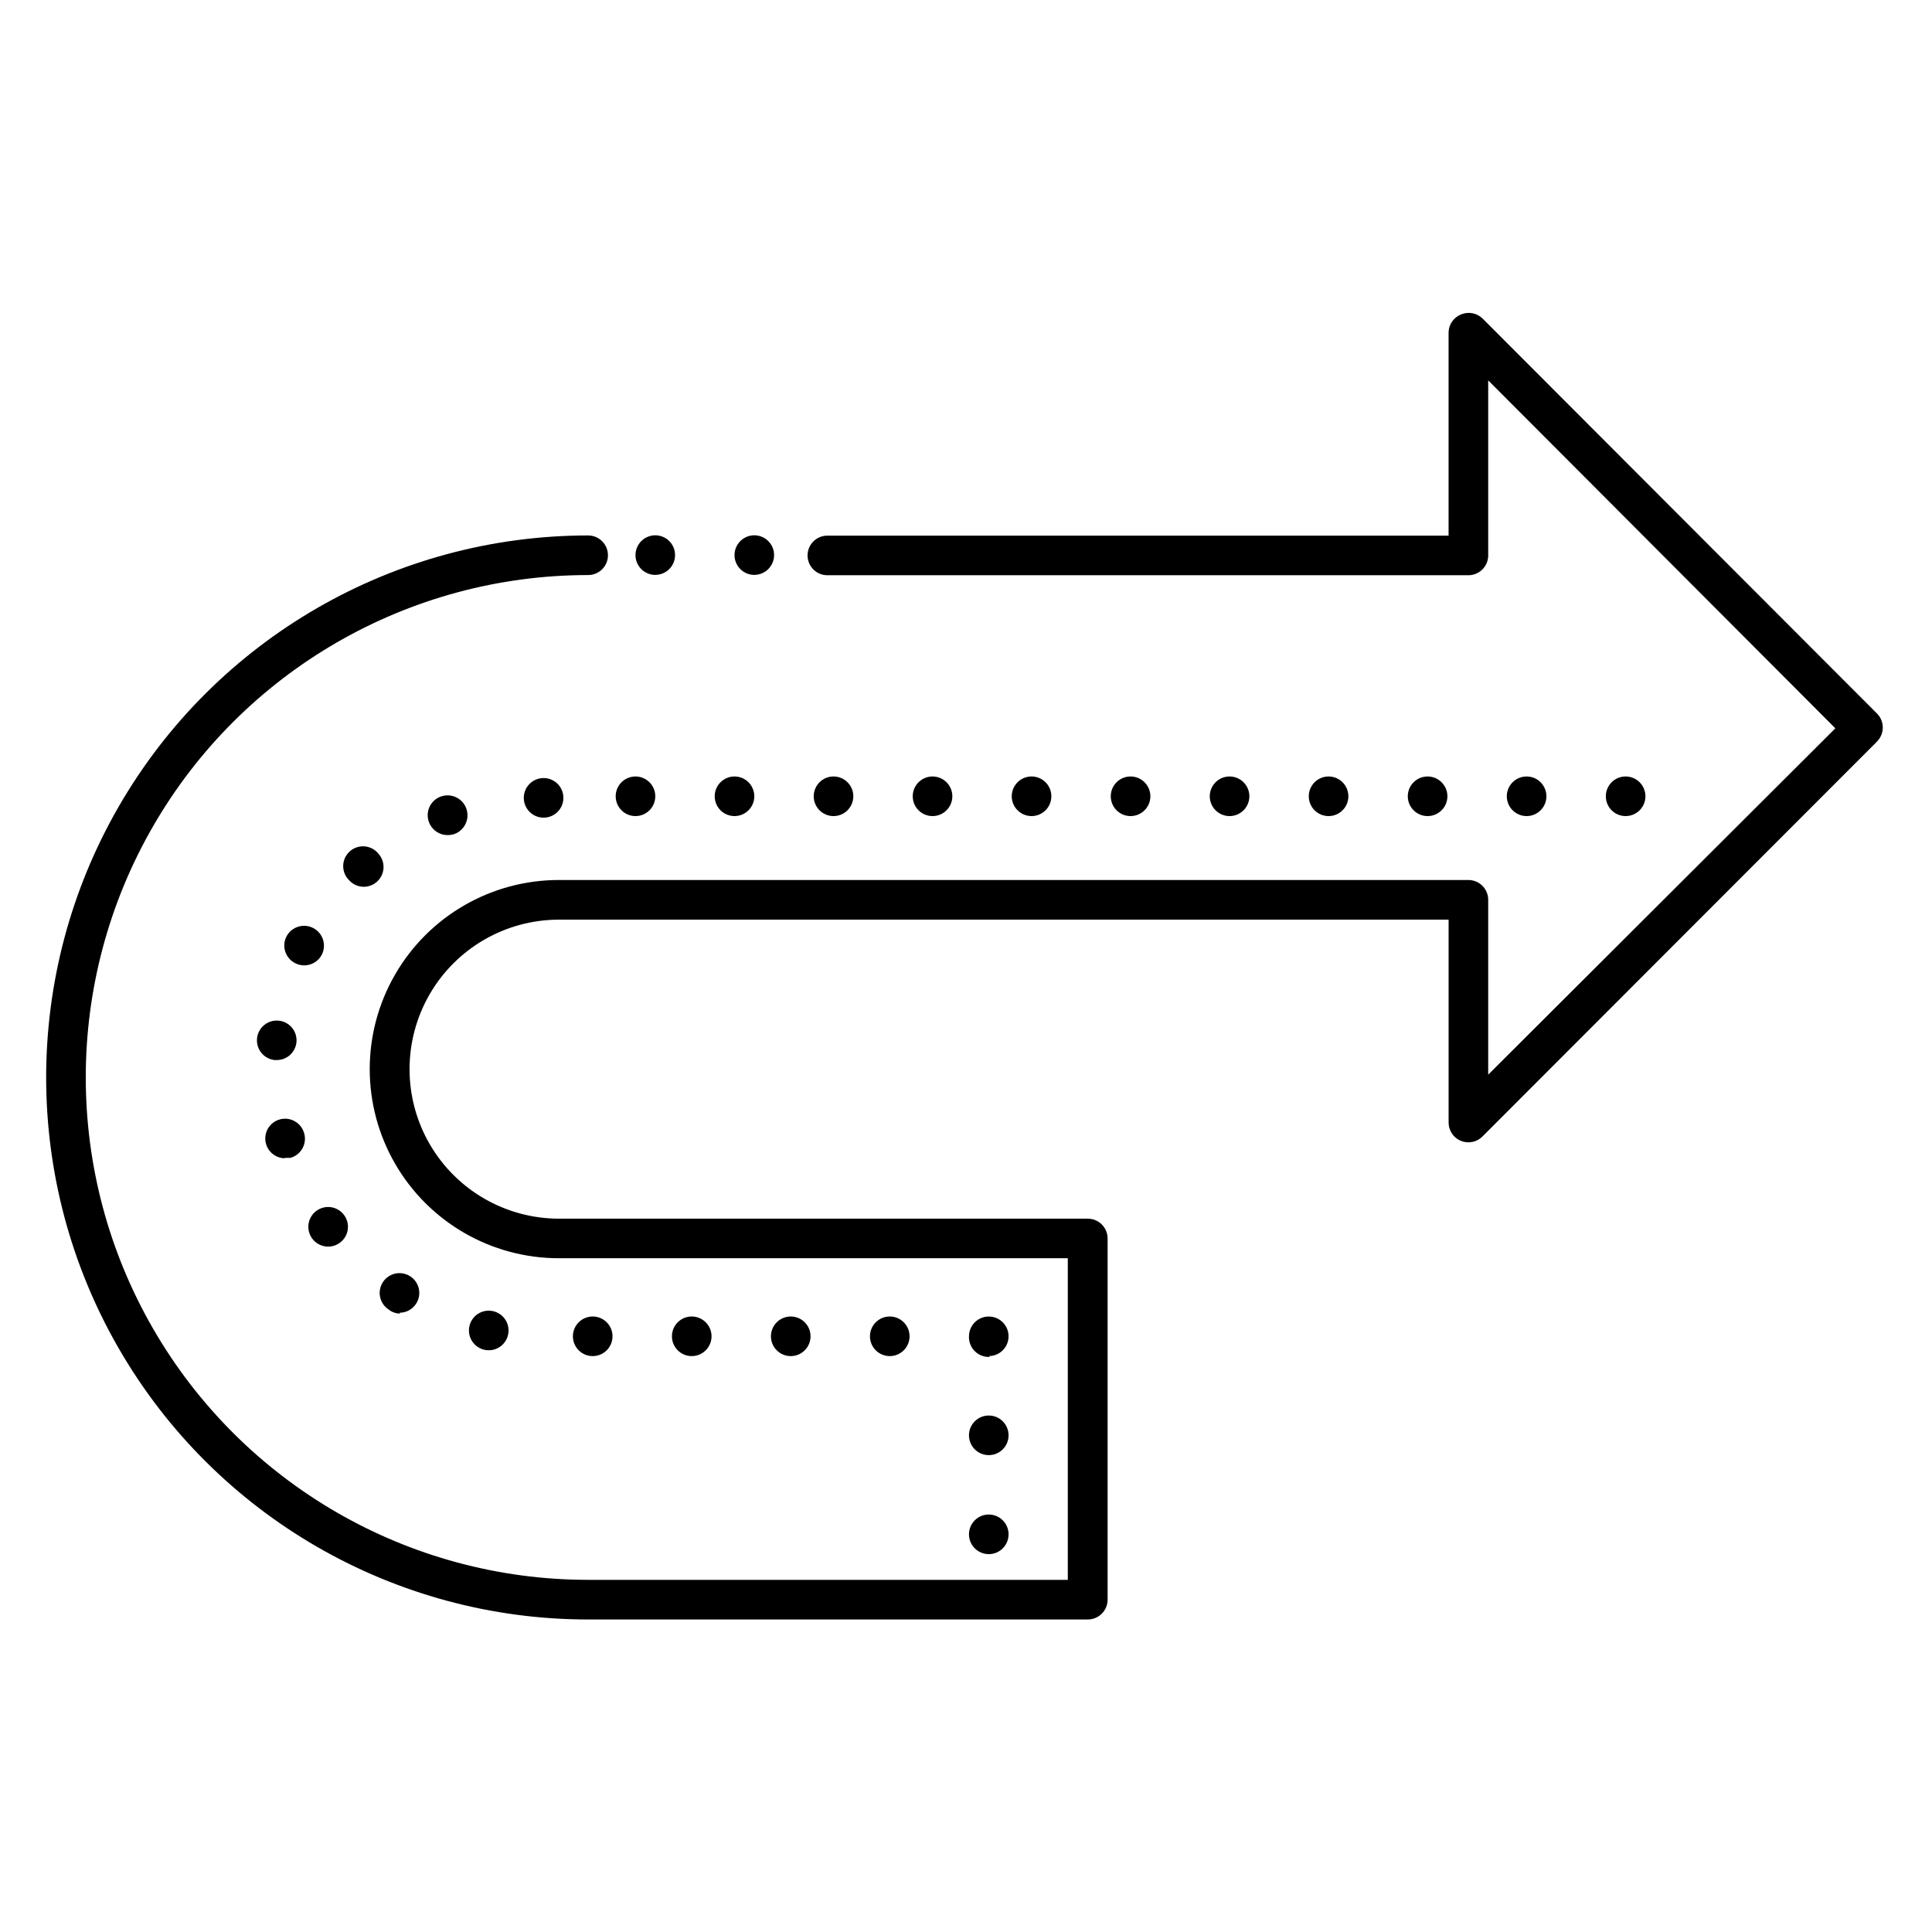 <?xml version="1.0" encoding="UTF-8"?>
<!-- Uploaded to: SVG Repo, www.svgrepo.com, Generator: SVG Repo Mixer Tools -->
<svg fill="#000000" width="800px" height="800px" version="1.1" viewBox="144 144 512 512" xmlns="http://www.w3.org/2000/svg">
 <path d="m641.41 340.54-104.54 104.64c-1.5 1.516-3.769 1.969-5.738 1.152-1.969-0.816-3.25-2.746-3.234-4.879v-53.738h-235.74c-14.156 0-27.238 7.551-34.316 19.812-7.074 12.258-7.074 27.363 0 39.621 7.078 12.258 20.16 19.812 34.316 19.812h140.12c1.391 0 2.727 0.551 3.711 1.535s1.539 2.32 1.539 3.711v95.723c0 1.395-0.555 2.727-1.539 3.711s-2.32 1.539-3.711 1.539h-132.41c-51.316 0-98.738-27.379-124.39-71.82-25.66-44.441-25.66-99.195 0-143.64 25.656-44.441 73.078-71.82 124.39-71.82 2.898 0 5.246 2.352 5.246 5.25s-2.348 5.246-5.246 5.246c-47.566 0-91.523 25.379-115.3 66.57-23.785 41.195-23.785 91.949 0 133.14 23.781 41.191 67.738 66.57 115.3 66.57h127.11v-85.227h-134.88c-17.902 0-34.449-9.555-43.402-25.062-8.953-15.504-8.953-34.609 0-50.117 8.953-15.508 25.5-25.059 43.402-25.059h241.04c1.391 0 2.727 0.551 3.711 1.535 0.984 0.984 1.539 2.32 1.539 3.711v46.34l91.996-91.785-91.996-92.207v46.391c0 1.391-0.555 2.727-1.539 3.711-0.984 0.984-2.32 1.539-3.711 1.539h-169.88c-2.898 0-5.246-2.352-5.246-5.25 0-2.898 2.348-5.246 5.246-5.246h164.63v-53.898c0.059-2.094 1.359-3.949 3.305-4.723 1.953-0.824 4.211-0.387 5.719 1.102l104.49 104.64c0.996 0.984 1.555 2.328 1.555 3.727s-0.559 2.742-1.555 3.727zm-302.76 19.73c1.395 0 2.727-0.551 3.711-1.535s1.539-2.32 1.539-3.711c0-2.898-2.352-5.25-5.25-5.25-2.898 0-5.246 2.352-5.246 5.25 0 1.391 0.551 2.727 1.535 3.711s2.32 1.535 3.711 1.535zm83.969-5.246c0-2.898-2.348-5.25-5.246-5.25-2.898 0-5.25 2.352-5.25 5.25 0 2.898 2.352 5.246 5.25 5.246 2.898 0 5.246-2.348 5.246-5.246zm-52.48 0c0-2.898-2.348-5.25-5.246-5.25s-5.25 2.352-5.25 5.25c0 2.898 2.352 5.246 5.25 5.246s5.246-2.348 5.246-5.246zm-57.727 5.246c1.391 0 2.727-0.551 3.711-1.535s1.535-2.32 1.535-3.711c0-2.898-2.348-5.25-5.246-5.25-2.898 0-5.25 2.352-5.25 5.25 0 2.898 2.352 5.246 5.25 5.246zm83.969-5.246c0-2.898-2.352-5.25-5.25-5.25-2.898 0-5.246 2.352-5.246 5.25 0 2.898 2.348 5.246 5.246 5.246 2.898 0 5.25-2.348 5.25-5.246zm52.48 0c0-2.898-2.352-5.25-5.25-5.25s-5.246 2.352-5.246 5.25c0 2.898 2.348 5.246 5.246 5.246s5.25-2.348 5.25-5.246zm-104.96-58.672c2.121 0 4.035-1.281 4.848-3.242s0.363-4.219-1.137-5.719c-1.504-1.5-3.758-1.949-5.719-1.137s-3.242 2.727-3.242 4.848c0 1.43 0.582 2.797 1.613 3.789 1.027 0.988 2.418 1.516 3.844 1.461zm-26.238 0h-0.004c2.125 0 4.039-1.281 4.848-3.242 0.812-1.961 0.363-4.219-1.137-5.719s-3.758-1.949-5.719-1.137c-1.961 0.812-3.238 2.727-3.238 4.848-0.004 1.43 0.578 2.797 1.609 3.789 1.031 0.988 2.418 1.516 3.848 1.461zm262.4 58.672h-0.004c0-2.898-2.352-5.25-5.25-5.25-2.898 0-5.246 2.352-5.246 5.25 0 2.898 2.348 5.246 5.246 5.246 2.898 0 5.25-2.348 5.25-5.246zm-26.238 0h-0.008c0-2.898-2.348-5.25-5.246-5.25-2.898 0-5.25 2.352-5.25 5.25 0 2.898 2.352 5.246 5.25 5.246 2.898 0 5.246-2.348 5.246-5.246zm-26.238 0h-0.008c0-2.898-2.352-5.25-5.25-5.25s-5.246 2.352-5.246 5.25c0 2.898 2.348 5.246 5.246 5.246s5.25-2.348 5.25-5.246zm-26.238 0h-0.012c0-2.898-2.348-5.25-5.246-5.25-2.898 0-5.25 2.352-5.25 5.25 0 2.898 2.352 5.246 5.25 5.246 2.898 0 5.246-2.348 5.246-5.246zm-26.238 0h-0.012c0-2.898-2.352-5.25-5.25-5.25-2.894 0-5.246 2.352-5.246 5.25 0 2.898 2.352 5.246 5.246 5.246 2.898 0 5.25-2.348 5.25-5.246zm-257.79 69.902c2.703 0.016 4.977-2.031 5.246-4.723 0.273-2.883-1.84-5.445-4.723-5.719-2.863-0.277-5.418 1.809-5.719 4.668-0.148 1.387 0.262 2.773 1.137 3.856 0.875 1.082 2.148 1.773 3.531 1.918zm11.965-27.918c1.316-2.594 0.285-5.766-2.309-7.086-2.594-1.316-5.766-0.285-7.086 2.309-1.289 2.594-0.23 5.742 2.363 7.035 0.73 0.371 1.539 0.57 2.359 0.574 1.965 0.004 3.766-1.09 4.672-2.832zm-9.762 53.844h1.418c1.355-0.367 2.508-1.262 3.195-2.484 0.691-1.223 0.863-2.672 0.477-4.023-0.516-1.91-2.066-3.371-4.004-3.773-1.941-0.398-3.941 0.328-5.172 1.879-1.234 1.551-1.484 3.664-0.656 5.465 0.832 1.797 2.606 2.973 4.586 3.043zm11.441 23.512c1.133 0 2.238-0.367 3.148-1.051 2.059-1.543 2.695-4.352 1.5-6.633s-3.867-3.359-6.309-2.543c-2.441 0.812-3.934 3.277-3.519 5.82 0.41 2.539 2.606 4.406 5.18 4.406zm9.445-95.355c1.301-0.004 2.555-0.492 3.516-1.367 2.141-1.941 2.305-5.25 0.367-7.398-0.906-1.129-2.234-1.832-3.676-1.945-1.441-0.113-2.867 0.371-3.938 1.34-1.07 0.973-1.695 2.34-1.727 3.785-0.027 1.445 0.543 2.84 1.574 3.852 0.992 1.102 2.402 1.73 3.883 1.734zm20.309-23.879c-1.316 0.504-2.375 1.516-2.938 2.809s-0.582 2.758-0.051 4.066c0.793 1.996 2.727 3.309 4.879 3.305 0.645 0 1.281-0.109 1.891-0.312 2.723-1.047 4.086-4.102 3.043-6.824-1.043-2.723-4.098-4.086-6.824-3.043zm13.332 146.68c2.781-0.277 4.856-2.691 4.715-5.484s-2.445-4.984-5.242-4.984c-2.793 0-5.102 2.191-5.238 4.984-0.141 2.793 1.934 5.207 4.715 5.484zm8.766-146.37h-0.004c0 2.898 2.352 5.25 5.25 5.25 2.898 0 5.246-2.352 5.246-5.25 0-2.898-2.348-5.246-5.246-5.246-2.898 0-5.25 2.348-5.25 5.246zm-32.957 136.45h-0.004c2.609 0.008 4.828-1.906 5.207-4.488 0.379-2.582-1.199-5.051-3.703-5.789-2.5-0.742-5.168 0.469-6.258 2.84s-0.27 5.184 1.922 6.598c0.859 0.695 1.938 1.066 3.043 1.051zm82.707 6.246c0-2.898-2.352-5.25-5.25-5.25s-5.246 2.352-5.246 5.25c0 2.898 2.348 5.246 5.246 5.246s5.25-2.348 5.25-5.246zm-26.238 0h-0.004c0-2.898-2.348-5.25-5.246-5.25-2.898 0-5.25 2.352-5.25 5.25 0 2.898 2.352 5.246 5.25 5.246 2.898 0 5.246-2.348 5.246-5.246zm78.719 0c0-2.898-2.352-5.25-5.25-5.25-2.898 0-5.246 2.352-5.246 5.25 0 2.898 2.348 5.246 5.246 5.246 2.898 0 5.25-2.348 5.25-5.246zm-26.238 0h-0.004c0-2.898-2.348-5.25-5.246-5.25-2.898 0-5.25 2.352-5.25 5.25 0 2.898 2.352 5.246 5.25 5.246 2.898 0 5.246-2.348 5.246-5.246zm47.23 5.246c2.121 0 4.035-1.277 4.848-3.238 0.812-1.961 0.363-4.219-1.137-5.719-1.504-1.5-3.758-1.949-5.719-1.137-1.965 0.812-3.242 2.727-3.242 4.848-0.062 1.492 0.516 2.945 1.586 3.984 1.074 1.043 2.539 1.578 4.031 1.473zm0 52.48c2.898 0 5.246-2.348 5.246-5.246 0-2.898-2.348-5.25-5.246-5.25-2.898 0-5.25 2.352-5.25 5.25 0 2.898 2.352 5.246 5.25 5.246zm0-26.238c2.898 0 5.246-2.352 5.246-5.25s-2.348-5.246-5.246-5.246c-2.898 0-5.25 2.348-5.25 5.246s2.352 5.25 5.25 5.25z"/>
</svg>